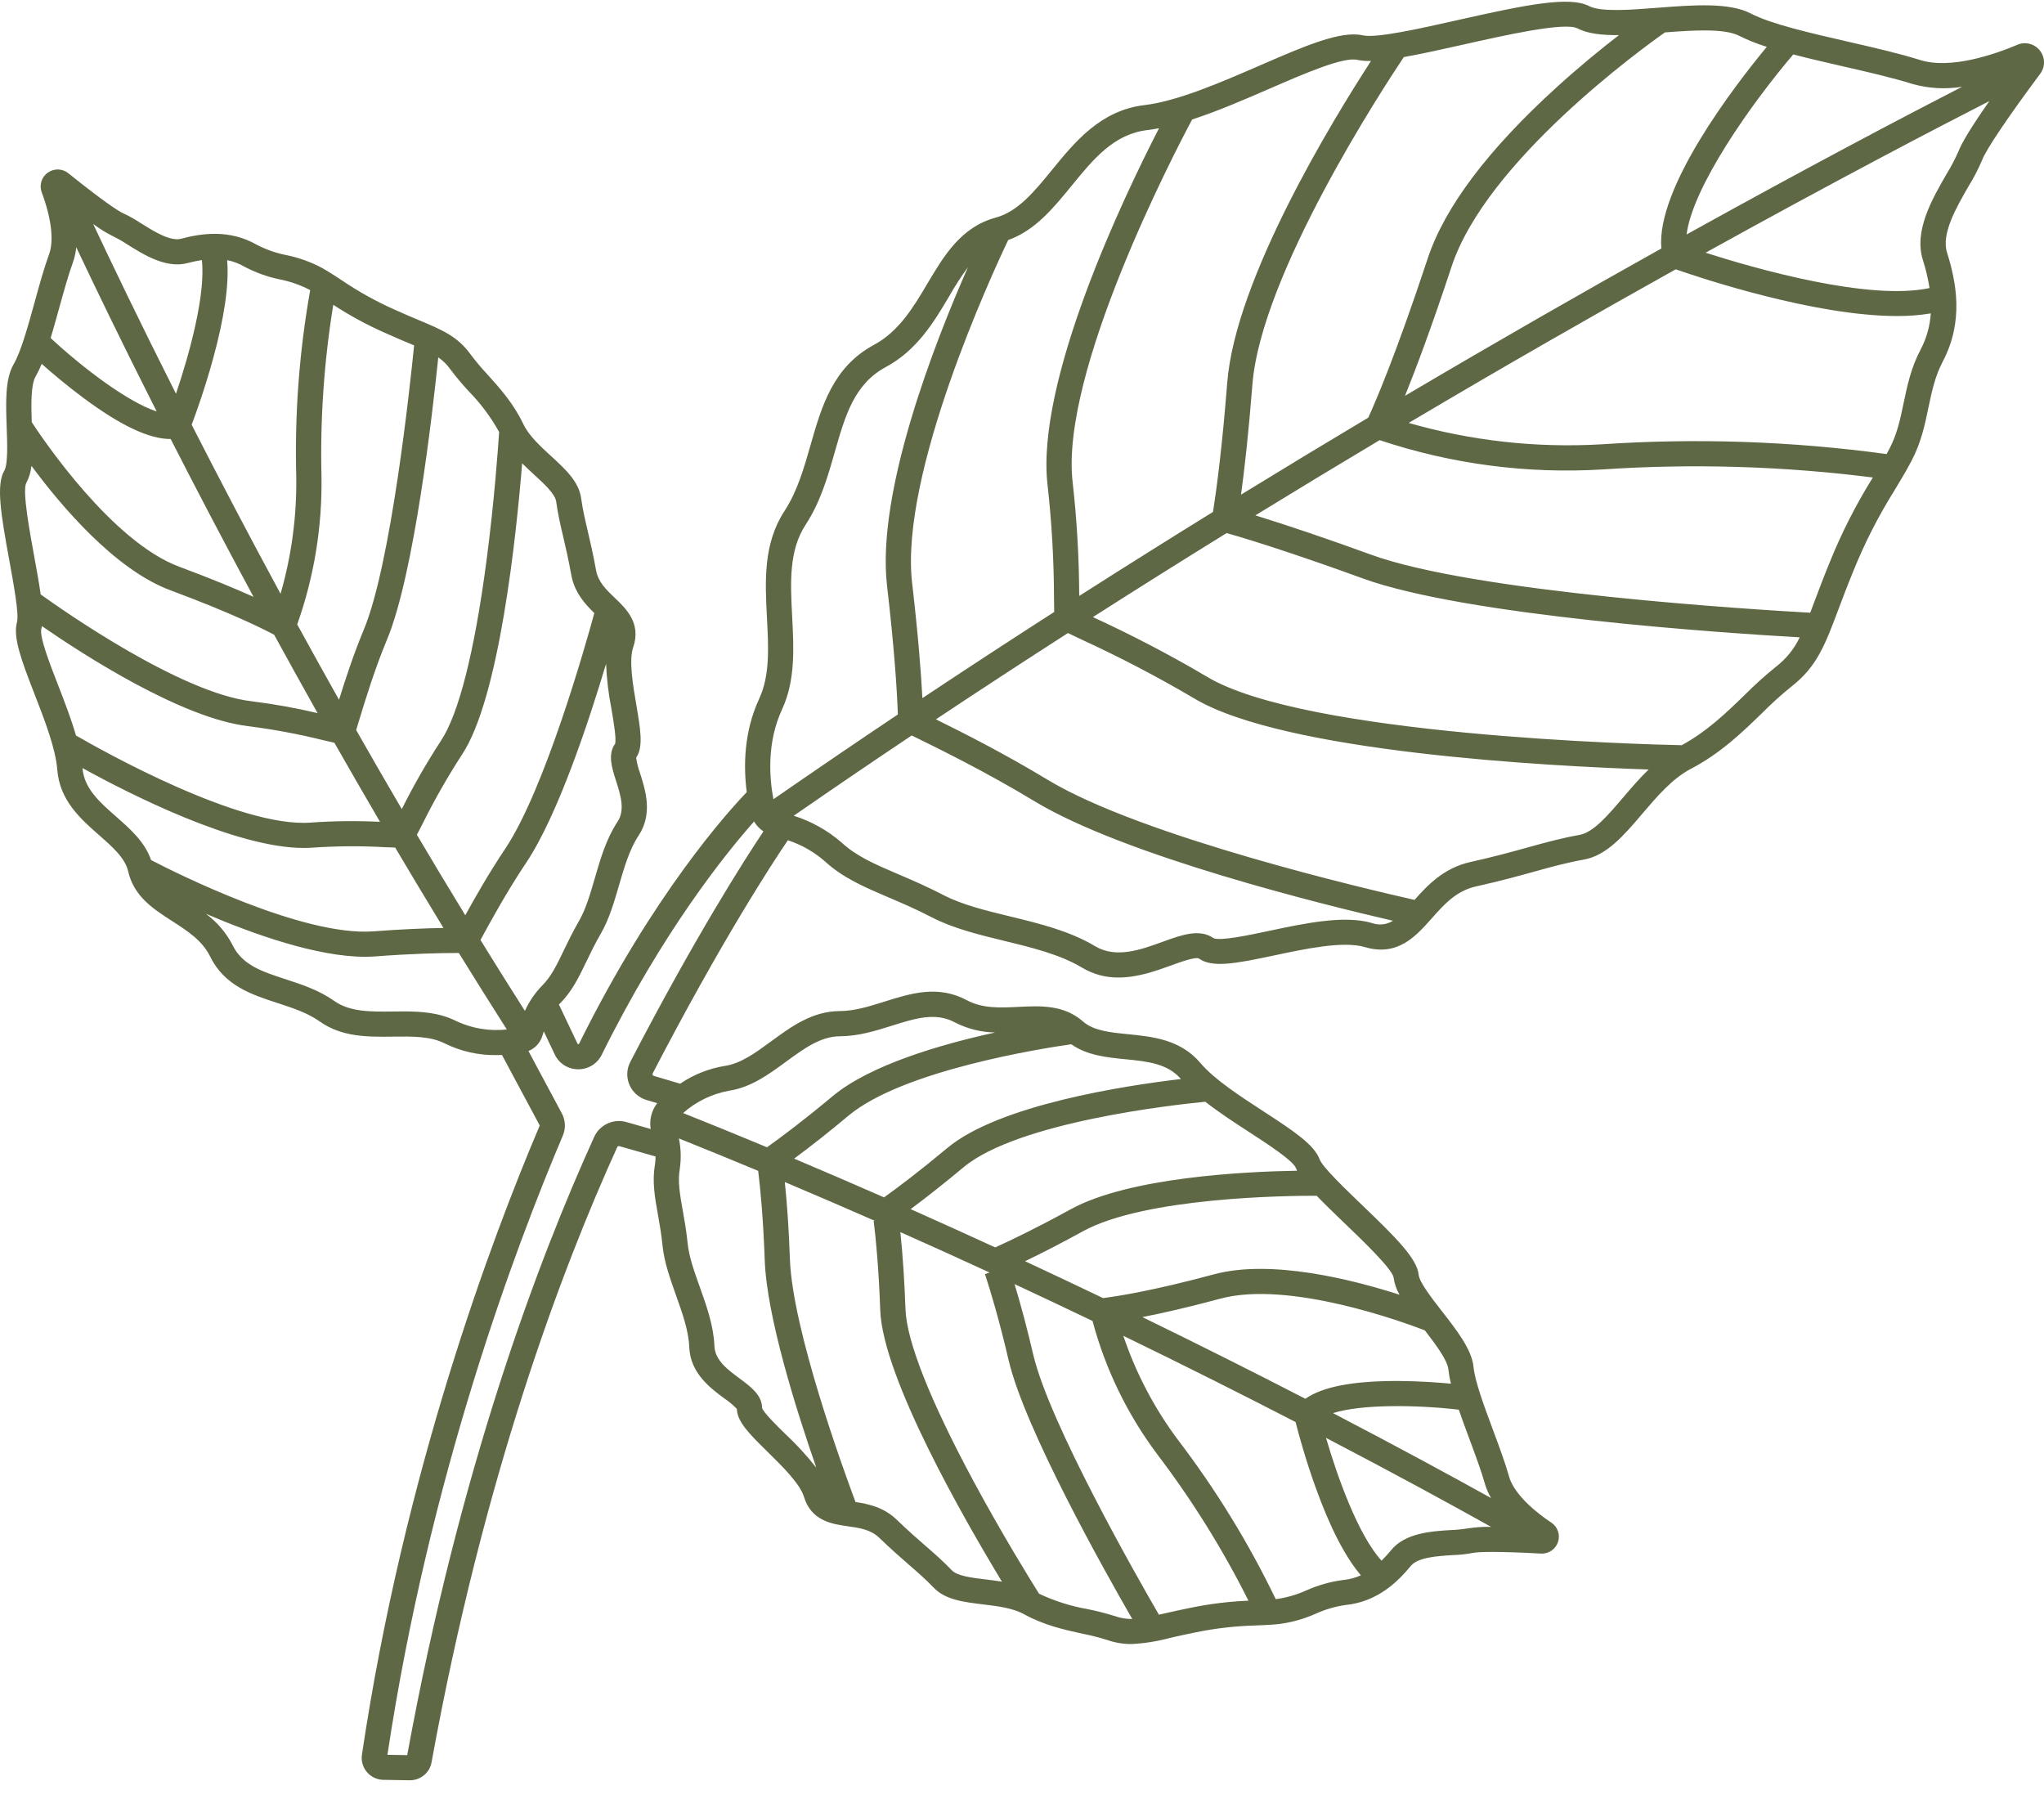 <svg xmlns="http://www.w3.org/2000/svg" fill="none" viewBox="0 0 100 88" height="88" width="100">
<path fill="#5E6845" d="M98.697 2.192C97.555 2.671 95.419 3.403 93.938 2.935C92.93 2.617 91.653 2.324 90.419 2.041C88.564 1.616 86.646 1.177 85.657 0.661C84.593 0.108 82.822 0.246 81.109 0.379C79.801 0.482 78.319 0.597 77.746 0.299C76.79 -0.199 74.684 0.224 71.33 0.979C69.457 1.401 67.334 1.878 66.676 1.729C65.595 1.484 63.843 2.244 61.626 3.207C59.745 4.024 57.614 4.95 55.989 5.142C53.847 5.395 52.586 6.942 51.472 8.307C50.615 9.357 49.806 10.349 48.722 10.642C47.014 11.103 46.178 12.514 45.369 13.877C44.689 15.023 43.986 16.208 42.75 16.874C40.745 17.953 40.19 19.898 39.653 21.778C39.336 22.887 39.009 24.035 38.381 24.995C37.333 26.596 37.429 28.444 37.523 30.232C37.599 31.678 37.67 33.044 37.141 34.183C36.38 35.823 36.374 37.521 36.534 38.748C35.6 39.719 31.937 43.769 28.333 51.049C28.33 51.057 28.324 51.065 28.317 51.069C28.309 51.074 28.3 51.076 28.291 51.075C28.263 51.074 28.259 51.063 28.254 51.051L27.345 49.14C27.357 49.128 27.366 49.114 27.378 49.103C27.978 48.511 28.311 47.819 28.697 47.019C28.902 46.593 29.114 46.153 29.391 45.676C29.802 44.966 30.047 44.123 30.284 43.307C30.535 42.443 30.794 41.549 31.241 40.876C31.948 39.807 31.58 38.656 31.312 37.815C31.221 37.572 31.157 37.319 31.123 37.062C31.483 36.542 31.336 35.677 31.133 34.491C30.966 33.515 30.759 32.301 30.978 31.665C31.382 30.488 30.629 29.77 30.079 29.247C29.661 28.848 29.266 28.471 29.162 27.898C29.014 27.081 28.874 26.486 28.751 25.961C28.622 25.41 28.51 24.935 28.431 24.369C28.318 23.554 27.657 22.948 26.958 22.307C26.425 21.819 25.874 21.314 25.602 20.741C25.121 19.729 24.449 18.983 23.855 18.325C23.563 18.014 23.288 17.687 23.032 17.347C22.39 16.454 21.632 16.138 20.486 15.657C20.138 15.511 19.743 15.345 19.289 15.139C18.39 14.738 17.529 14.259 16.715 13.706C16.403 13.501 16.109 13.309 15.758 13.108C15.208 12.814 14.617 12.602 14.005 12.478C13.506 12.379 13.023 12.21 12.57 11.976C11.197 11.188 9.795 11.429 8.86 11.679C8.33 11.823 7.501 11.301 6.895 10.921C6.621 10.738 6.334 10.576 6.035 10.437C5.786 10.332 4.948 9.762 3.343 8.474C3.201 8.36 3.025 8.295 2.843 8.29C2.661 8.286 2.482 8.34 2.335 8.446C2.187 8.552 2.078 8.704 2.025 8.877C1.972 9.051 1.978 9.237 2.041 9.407C2.513 10.667 2.645 11.768 2.404 12.429C2.16 13.095 1.928 13.935 1.704 14.747C1.372 15.95 1.029 17.193 0.671 17.81C0.242 18.549 0.284 19.7 0.328 20.918C0.357 21.716 0.393 22.709 0.208 23.028C-0.194 23.722 0.041 25.151 0.458 27.426C0.66 28.531 0.938 30.044 0.832 30.43C0.63 31.168 1.024 32.242 1.683 33.936C2.17 35.186 2.722 36.605 2.803 37.653C2.919 39.159 3.949 40.063 4.858 40.861C5.508 41.432 6.122 41.971 6.273 42.63C6.552 43.853 7.505 44.466 8.427 45.059C9.182 45.545 9.895 46.004 10.279 46.786C10.982 48.218 12.306 48.651 13.586 49.067C14.335 49.312 15.043 49.543 15.64 49.965C16.734 50.739 18.003 50.723 19.232 50.708C20.173 50.696 21.061 50.685 21.76 51.041C22.545 51.428 23.411 51.624 24.287 51.612C24.38 51.612 24.47 51.61 24.559 51.606L26.397 55.038C26.4 55.043 26.402 55.048 26.402 55.054C26.402 55.06 26.401 55.066 26.399 55.072C24.036 60.633 19.765 72.025 17.707 85.834C17.685 85.985 17.695 86.139 17.738 86.285C17.78 86.432 17.853 86.568 17.952 86.684C18.052 86.801 18.174 86.895 18.313 86.96C18.451 87.025 18.602 87.061 18.755 87.063L20.037 87.084H20.056C20.308 87.084 20.553 86.996 20.747 86.835C20.94 86.673 21.07 86.449 21.114 86.201C23.648 72.272 27.452 62.149 30.199 56.109C30.208 56.091 30.223 56.077 30.241 56.069C30.26 56.06 30.28 56.059 30.3 56.065L32.073 56.571C32.074 56.706 32.063 56.841 32.041 56.974C31.901 57.803 32.035 58.557 32.191 59.432C32.273 59.896 32.359 60.377 32.413 60.924C32.495 61.739 32.79 62.566 33.075 63.366C33.377 64.213 33.69 65.087 33.721 65.894C33.772 67.172 34.746 67.894 35.457 68.42C35.674 68.564 35.873 68.732 36.051 68.921C36.063 69.553 36.689 70.169 37.55 71.014C38.257 71.709 39.137 72.574 39.332 73.217C39.692 74.407 40.725 74.553 41.479 74.659C42.053 74.741 42.595 74.817 43.015 75.221C43.615 75.799 44.077 76.2 44.484 76.555C44.912 76.927 45.282 77.248 45.678 77.661C46.247 78.257 47.139 78.364 48.084 78.479C48.804 78.566 49.547 78.656 50.104 78.963C51.087 79.505 52.072 79.72 52.94 79.91C53.359 79.993 53.774 80.098 54.182 80.226C54.555 80.355 54.947 80.42 55.342 80.42C55.984 80.39 56.621 80.289 57.24 80.12C57.609 80.036 58.028 79.941 58.518 79.844C59.484 79.647 60.465 79.536 61.451 79.511C61.824 79.496 62.176 79.482 62.579 79.441C63.198 79.36 63.802 79.19 64.373 78.935C64.837 78.725 65.329 78.582 65.834 78.51C67.412 78.352 68.41 77.342 69.023 76.597C69.37 76.174 70.351 76.114 71.067 76.07C71.396 76.06 71.724 76.025 72.048 75.965C72.312 75.905 73.328 75.881 75.388 75.995C75.57 76.005 75.75 75.956 75.901 75.854C76.052 75.752 76.165 75.604 76.223 75.432C76.281 75.26 76.281 75.073 76.222 74.902C76.163 74.73 76.049 74.582 75.898 74.481C74.777 73.732 74.024 72.915 73.833 72.239C73.641 71.557 73.338 70.74 73.044 69.951C72.609 68.783 72.16 67.574 72.09 66.866C72.005 66.017 71.297 65.107 70.547 64.144C70.056 63.513 69.445 62.729 69.408 62.362C69.329 61.565 68.3 60.541 66.628 58.937C65.816 58.158 64.704 57.091 64.564 56.717C64.296 56.001 63.346 55.357 61.818 54.366C60.689 53.633 59.409 52.803 58.73 51.999C57.753 50.844 56.386 50.708 55.179 50.588C54.315 50.502 53.501 50.421 52.992 49.973C52.049 49.143 50.914 49.199 49.818 49.253C48.919 49.297 48.071 49.338 47.3 48.926C45.89 48.171 44.561 48.59 43.276 48.994C42.523 49.231 41.812 49.454 41.079 49.458C39.738 49.465 38.714 50.215 37.725 50.94C36.967 51.496 36.252 52.02 35.474 52.138C34.686 52.264 33.936 52.562 33.276 53.01L31.983 52.627C31.971 52.624 31.96 52.618 31.951 52.61C31.942 52.601 31.935 52.591 31.93 52.58C31.925 52.568 31.923 52.555 31.923 52.542C31.924 52.529 31.927 52.517 31.933 52.505C35.291 46.032 37.773 42.24 38.545 41.101C39.203 41.318 39.811 41.662 40.335 42.114C41.225 42.937 42.267 43.382 43.474 43.898C44.134 44.18 44.818 44.471 45.565 44.861C46.628 45.414 47.898 45.723 49.127 46.022C50.469 46.348 51.858 46.685 52.942 47.335C53.48 47.657 54.098 47.824 54.726 47.816C55.666 47.816 56.568 47.489 57.303 47.222C57.752 47.058 58.504 46.786 58.659 46.892C59.32 47.349 60.437 47.14 62.356 46.732C63.854 46.413 65.719 46.017 66.769 46.327C68.378 46.802 69.264 45.803 70.046 44.923C70.631 44.263 71.236 43.58 72.195 43.365C73.413 43.093 74.3 42.848 75.082 42.631C75.913 42.401 76.632 42.201 77.496 42.046C78.609 41.845 79.449 40.859 80.339 39.815C81.064 38.964 81.814 38.084 82.719 37.611C84.177 36.85 85.247 35.812 86.191 34.897C86.651 34.432 87.137 33.993 87.645 33.581C88.885 32.617 89.284 31.558 89.945 29.801C90.146 29.268 90.373 28.664 90.659 27.967C91.216 26.581 91.896 25.246 92.69 23.979C92.978 23.504 93.248 23.055 93.527 22.526C93.99 21.645 94.171 20.78 94.345 19.944C94.51 19.155 94.665 18.411 95.048 17.683C96.091 15.701 95.706 13.789 95.254 12.347C94.968 11.435 95.712 10.145 96.31 9.109C96.562 8.703 96.782 8.278 96.969 7.838C97.163 7.321 98.227 5.74 99.815 3.608C99.938 3.444 100.003 3.244 100 3.038C99.997 2.833 99.927 2.635 99.8 2.473C99.673 2.312 99.496 2.196 99.297 2.145C99.098 2.093 98.887 2.108 98.697 2.188L98.697 2.192ZM93.565 4.107C94.354 4.329 95.182 4.376 95.992 4.245C93.146 5.709 88.454 8.173 82.515 11.469C82.8 9.175 85.625 5.136 87.732 2.663C88.485 2.859 89.303 3.047 90.142 3.24C91.352 3.517 92.604 3.804 93.565 4.107ZM85.085 1.751C85.52 1.967 85.972 2.148 86.438 2.291C84.845 4.219 81.016 9.195 81.279 12.156C77.511 14.259 73.284 16.675 68.738 19.362C69.256 18.081 70.026 16.04 71.019 13.033C72.724 7.875 80.357 2.358 81.456 1.585C82.858 1.478 84.378 1.383 85.085 1.751ZM71.603 2.178C73.573 1.735 76.551 1.064 77.175 1.388C77.678 1.651 78.389 1.725 79.205 1.718C78.361 2.369 77.279 3.247 76.139 4.285C72.792 7.328 70.675 10.142 69.847 12.649C68.237 17.522 67.206 19.855 66.94 20.43C64.918 21.636 62.843 22.891 60.715 24.197C60.884 22.969 61.082 21.22 61.273 18.803C61.698 13.421 67.671 4.299 68.68 2.792C69.478 2.651 70.447 2.438 71.603 2.178ZM62.12 4.334C63.805 3.602 65.716 2.771 66.402 2.928C66.624 2.972 66.85 2.99 67.076 2.981C65.215 5.848 60.442 13.637 60.042 18.707C59.792 21.874 59.53 23.871 59.342 25.043C57.2 26.366 55.019 27.736 52.799 29.152C52.793 27.293 52.686 25.437 52.478 23.59C51.852 18.219 57.445 7.49 58.324 5.845C59.582 5.436 60.901 4.863 62.12 4.334ZM52.431 9.082C53.49 7.784 54.49 6.557 56.134 6.363C56.319 6.341 56.511 6.309 56.704 6.272C55.006 9.573 50.657 18.629 51.251 23.732C51.457 25.572 51.562 27.423 51.566 29.274C51.569 29.508 51.572 29.727 51.576 29.935C49.45 31.301 47.3 32.706 45.127 34.149C45.06 32.877 44.918 31.041 44.625 28.527C44.003 23.186 48.543 13.38 49.324 11.742C50.64 11.277 51.55 10.162 52.431 9.082ZM38.262 34.698C38.919 33.283 38.836 31.699 38.756 30.167C38.669 28.503 38.587 26.93 39.415 25.666C40.145 24.55 40.498 23.311 40.84 22.113C41.35 20.329 41.79 18.788 43.336 17.955C44.874 17.127 45.702 15.732 46.432 14.502C46.712 14.007 47.02 13.529 47.356 13.07C45.767 16.672 42.86 24.044 43.399 28.668C43.752 31.697 43.882 33.717 43.927 34.948C41.907 36.301 39.877 37.683 37.838 39.095C37.637 38.029 37.512 36.315 38.262 34.699V34.698ZM30.211 40.198C29.661 41.027 29.375 42.012 29.099 42.964C28.872 43.743 28.658 44.481 28.322 45.06C28.022 45.577 27.79 46.06 27.584 46.486C27.235 47.212 26.958 47.787 26.51 48.227C26.164 48.583 25.883 48.997 25.68 49.449C24.941 48.289 24.217 47.133 23.507 45.981L23.517 45.962C23.988 45.096 24.776 43.647 25.745 42.197C27.282 39.9 28.794 35.334 29.651 32.47C29.683 33.217 29.772 33.961 29.917 34.694C30.015 35.272 30.164 36.138 30.093 36.381C29.724 36.899 29.934 37.553 30.136 38.186C30.361 38.892 30.594 39.62 30.211 40.198V40.198ZM27.21 24.535C27.296 25.158 27.414 25.659 27.55 26.239C27.67 26.75 27.806 27.328 27.948 28.115C28.106 28.985 28.618 29.544 29.077 29.989C28.629 31.626 26.643 38.638 24.717 41.517C23.92 42.709 23.247 43.892 22.763 44.771C21.954 43.448 21.165 42.136 20.396 40.835C20.476 40.683 20.562 40.516 20.655 40.334C21.235 39.161 21.883 38.023 22.595 36.924C24.434 34.173 25.264 26.146 25.545 22.664C25.738 22.855 25.934 23.037 26.123 23.21C26.631 23.677 27.157 24.159 27.21 24.536V24.535ZM22.029 18.06C22.311 18.437 22.615 18.799 22.937 19.144C23.518 19.737 24.017 20.406 24.419 21.131C24.375 21.808 24.189 24.485 23.799 27.446C23.211 31.898 22.439 34.939 21.568 36.243C20.867 37.317 20.229 38.431 19.657 39.578C18.891 38.27 18.147 36.981 17.425 35.711C17.463 35.588 17.503 35.455 17.547 35.31C17.858 34.287 18.326 32.742 18.935 31.283C20.263 28.1 21.164 20.195 21.442 17.481C21.671 17.638 21.87 17.834 22.029 18.061V18.06ZM1.99 29.076C1.917 28.555 1.806 27.936 1.672 27.206C1.455 26.023 1.092 24.044 1.277 23.643C1.419 23.377 1.508 23.086 1.538 22.786C2.979 24.733 5.612 27.86 8.332 28.872C11.418 30.02 12.973 30.814 13.412 31.05C14.094 32.297 14.803 33.575 15.538 34.883C14.467 34.63 13.384 34.436 12.292 34.301C8.841 33.893 3.142 29.904 1.99 29.076ZM8.35 21.475C9.545 23.816 10.903 26.414 12.403 29.195C11.548 28.811 10.355 28.311 8.763 27.719C5.493 26.503 2.128 21.53 1.553 20.651C1.523 19.798 1.508 18.823 1.738 18.425C1.852 18.223 1.953 18.014 2.04 17.798C2.539 18.242 3.263 18.858 4.075 19.46C5.891 20.811 7.292 21.475 8.336 21.475C8.341 21.476 8.345 21.475 8.35 21.475ZM18.778 16.257C19.249 16.471 19.653 16.64 20.009 16.79L20.26 16.895C20.054 18.95 19.128 27.616 17.794 30.812C17.295 32.01 16.891 33.247 16.586 34.231C15.881 32.976 15.199 31.747 14.541 30.544C15.367 28.216 15.769 25.761 15.728 23.293C15.661 20.487 15.854 17.68 16.305 14.909C17.091 15.424 17.919 15.874 18.778 16.257ZM13.707 13.671C14.207 13.771 14.69 13.94 15.142 14.174C15.154 14.181 15.165 14.187 15.176 14.194C14.64 17.205 14.411 20.263 14.494 23.32C14.522 25.256 14.263 27.185 13.726 29.046C12.104 26.052 10.648 23.267 9.377 20.776C9.574 20.252 10.021 19.015 10.418 17.571C10.981 15.524 11.213 13.902 11.113 12.725C11.409 12.784 11.693 12.891 11.954 13.042C12.505 13.335 13.095 13.548 13.707 13.671ZM6.238 11.962C7.037 12.463 8.131 13.149 9.182 12.867C9.41 12.806 9.642 12.757 9.876 12.721C10.069 14.418 9.261 17.334 8.61 19.261C6.794 15.661 5.419 12.79 4.559 10.956C4.872 11.191 5.206 11.397 5.557 11.57C5.793 11.686 6.02 11.817 6.237 11.962H6.238ZM2.894 15.074C3.112 14.285 3.337 13.47 3.563 12.85C3.65 12.606 3.706 12.352 3.731 12.094C4.629 13.996 5.96 16.755 7.665 20.127C6.242 19.664 4.018 17.969 2.478 16.536C2.618 16.075 2.754 15.58 2.894 15.074ZM2.023 30.755C2.034 30.714 2.043 30.671 2.051 30.627C4.12 32.056 8.896 35.138 12.147 35.522C13.381 35.679 14.604 35.908 15.811 36.206C16.009 36.252 16.191 36.294 16.359 36.332C17.081 37.601 17.825 38.891 18.591 40.2C17.461 40.145 16.328 40.157 15.199 40.238C11.725 40.504 4.984 36.711 3.717 35.977C3.478 35.15 3.144 34.289 2.834 33.492C2.447 32.498 1.917 31.138 2.023 30.755ZM5.674 39.939C4.873 39.236 4.117 38.572 4.035 37.571C6.34 38.841 11.531 41.479 14.865 41.479C15.011 41.479 15.153 41.474 15.292 41.464C16.463 41.383 17.637 41.375 18.809 41.44C18.994 41.447 19.169 41.454 19.333 41.46C20.101 42.758 20.889 44.069 21.696 45.392C20.822 45.407 19.68 45.451 18.272 45.558C14.819 45.817 8.639 42.718 7.393 42.072C7.086 41.181 6.37 40.55 5.674 39.939ZM22.32 49.947C21.505 49.532 20.61 49.474 19.723 49.474C19.553 49.474 19.384 49.477 19.215 49.479C18.136 49.491 17.119 49.504 16.354 48.963C15.604 48.433 14.773 48.162 13.969 47.899C12.837 47.53 11.86 47.212 11.387 46.246C11.075 45.636 10.624 45.106 10.07 44.698C12.428 45.708 15.521 46.802 17.86 46.802C18.033 46.802 18.201 46.795 18.366 46.783C20.184 46.646 21.548 46.614 22.448 46.616C23.214 47.858 23.997 49.105 24.796 50.358C23.949 50.451 23.092 50.309 22.321 49.947H22.32ZM38.416 70.141C37.998 69.731 37.371 69.114 37.285 68.876C37.281 68.241 36.727 67.831 36.192 67.435C35.596 66.994 34.98 66.538 34.953 65.847C34.914 64.855 34.57 63.89 34.237 62.956C33.964 62.192 33.706 61.471 33.64 60.805C33.581 60.21 33.487 59.684 33.404 59.219C33.263 58.426 33.152 57.799 33.257 57.181C33.331 56.685 33.317 56.18 33.214 55.688C34.521 56.212 35.814 56.74 37.093 57.274C37.199 58.13 37.34 59.58 37.413 61.63C37.509 64.389 38.956 68.973 39.937 71.794C39.474 71.206 38.965 70.653 38.417 70.141H38.416ZM46.57 76.816C46.135 76.361 45.746 76.022 45.294 75.63C44.898 75.285 44.448 74.895 43.872 74.339C43.234 73.725 42.49 73.568 41.855 73.473C41.26 71.884 38.767 65.04 38.645 61.588C38.597 60.201 38.513 58.939 38.396 57.821C39.888 58.451 41.355 59.083 42.797 59.717L42.743 59.724C42.85 60.58 42.992 62.031 43.064 64.082C43.179 67.383 47.207 74.379 49.019 77.368C48.75 77.325 48.484 77.291 48.229 77.261C47.545 77.178 46.835 77.092 46.571 76.816H46.57ZM54.576 79.063C54.125 78.921 53.667 78.803 53.203 78.711C52.383 78.567 51.586 78.314 50.834 77.958C50.473 77.384 49.055 75.103 47.639 72.473C45.509 68.518 44.354 65.603 44.299 64.039C44.25 62.652 44.166 61.389 44.049 60.27C45.538 60.932 46.994 61.592 48.416 62.248L48.188 62.322C48.458 63.142 48.879 64.539 49.346 66.537C50.132 69.891 54.029 76.827 55.393 79.193C55.116 79.198 54.839 79.155 54.577 79.063H54.576ZM58.277 78.641C57.769 78.741 57.341 78.838 56.964 78.924L56.698 78.984C55.661 77.197 51.337 69.624 50.549 66.258C50.252 64.992 49.947 63.839 49.636 62.813C50.943 63.422 52.215 64.023 53.451 64.617C54.082 66.981 55.163 69.203 56.635 71.162C58.334 73.4 59.822 75.789 61.079 78.299C60.138 78.338 59.201 78.452 58.278 78.641H58.277ZM65.709 77.288C65.089 77.369 64.485 77.54 63.915 77.794C63.451 78.004 62.959 78.147 62.454 78.22C62.44 78.221 62.427 78.222 62.413 78.223C61.084 75.468 59.479 72.853 57.621 70.421C56.469 68.878 55.571 67.164 54.957 65.342C58.05 66.843 60.882 68.269 63.384 69.561C63.513 70.069 63.855 71.344 64.366 72.763C65.073 74.727 65.816 76.165 66.58 77.058C66.304 77.182 66.01 77.26 65.71 77.289L65.709 77.288ZM71.773 74.767C71.514 74.81 71.252 74.836 70.99 74.844C70.047 74.902 68.755 74.981 68.067 75.819C67.917 76.002 67.758 76.177 67.589 76.342C66.44 75.077 65.432 72.246 64.873 70.334C68.419 72.185 71.19 73.704 72.948 74.687C72.555 74.678 72.162 74.705 71.773 74.769L71.773 74.767ZM72.644 72.573C72.716 72.819 72.818 73.056 72.947 73.278C71.134 72.271 68.496 70.834 65.214 69.124C66.636 68.675 69.341 68.721 71.369 68.956C71.525 69.41 71.703 69.889 71.885 70.379C72.171 71.147 72.466 71.939 72.645 72.574L72.644 72.573ZM70.86 66.989C70.886 67.223 70.928 67.455 70.985 67.684C70.332 67.623 69.401 67.558 68.409 67.552C66.207 67.546 64.71 67.829 63.863 68.423C61.481 67.194 58.803 65.845 55.889 64.427C56.827 64.243 58.093 63.96 59.703 63.526C63.074 62.613 68.724 64.696 69.707 65.076C70.231 65.75 70.816 66.533 70.861 66.99L70.86 66.989ZM65.77 59.824C66.64 60.658 68.094 62.053 68.179 62.485C68.219 62.784 68.318 63.072 68.469 63.333C66.157 62.588 62.182 61.58 59.379 62.338C56.364 63.153 54.587 63.42 53.965 63.497C52.729 62.905 51.457 62.304 50.149 61.694C51.028 61.271 51.986 60.776 52.978 60.231C56.022 58.559 62.991 58.488 64.417 58.492C64.782 58.872 65.235 59.31 65.771 59.825L65.77 59.824ZM63.406 57.147C63.421 57.186 63.438 57.227 63.458 57.267C60.939 57.308 55.249 57.579 52.381 59.154C50.738 60.056 49.496 60.654 48.688 61.018C47.34 60.398 45.961 59.774 44.552 59.146C45.358 58.546 46.235 57.853 47.137 57.1C49.803 54.874 57.505 54.034 58.968 53.893C59.647 54.426 60.424 54.93 61.145 55.397C62.041 55.98 63.268 56.776 63.407 57.148L63.406 57.147ZM55.056 51.813C56.118 51.919 57.122 52.018 57.776 52.782C55.042 53.104 48.879 54.04 46.343 56.158C45.013 57.269 43.972 58.054 43.251 58.571C41.811 57.938 40.344 57.307 38.852 56.676C39.68 56.064 40.573 55.359 41.52 54.567C44.175 52.351 51.014 51.279 52.409 51.08C53.181 51.626 54.133 51.722 55.057 51.814L55.056 51.813ZM35.659 53.356C36.738 53.194 37.612 52.553 38.457 51.933C39.326 51.297 40.147 50.695 41.086 50.691C42.006 50.686 42.841 50.423 43.649 50.169C44.784 49.812 45.766 49.503 46.717 50.012C47.327 50.325 48.001 50.494 48.688 50.505C45.995 51.094 42.56 52.097 40.729 53.626C39.33 54.794 38.248 55.605 37.524 56.12C36.173 55.557 34.805 54.999 33.42 54.446C34.052 53.886 34.827 53.508 35.659 53.356ZM30.837 51.944C30.747 52.115 30.697 52.305 30.689 52.498C30.682 52.691 30.718 52.884 30.793 53.062C30.869 53.24 30.984 53.399 31.128 53.528C31.273 53.657 31.445 53.753 31.631 53.808L32.154 53.963C32.016 54.14 31.916 54.344 31.861 54.561C31.806 54.779 31.797 55.005 31.835 55.226L30.64 54.885C30.336 54.8 30.011 54.825 29.724 54.957C29.437 55.089 29.206 55.318 29.074 55.605C26.308 61.688 22.479 71.869 19.923 85.854L18.955 85.838C21.002 72.244 25.206 61.035 27.535 55.551C27.61 55.377 27.644 55.189 27.635 55C27.627 54.811 27.576 54.626 27.486 54.46L25.853 51.411C26.017 51.345 26.163 51.243 26.282 51.113C26.4 50.983 26.488 50.827 26.537 50.659C26.555 50.597 26.579 50.526 26.604 50.451L27.139 51.578C27.24 51.795 27.402 51.978 27.604 52.107C27.807 52.235 28.042 52.304 28.282 52.305H28.292C28.531 52.306 28.766 52.239 28.969 52.114C29.172 51.988 29.335 51.807 29.44 51.593C32.433 45.548 35.522 41.728 36.892 40.184C37.007 40.378 37.163 40.544 37.35 40.67C36.403 42.088 34 45.844 30.836 51.944H30.837ZM67.12 45.151C65.768 44.753 63.818 45.167 62.098 45.533C61.131 45.738 59.67 46.05 59.361 45.886C58.681 45.416 57.806 45.733 56.879 46.07C55.811 46.458 54.601 46.897 53.578 46.284C52.332 45.538 50.851 45.177 49.419 44.829C48.209 44.535 47.066 44.257 46.136 43.773C45.347 43.362 44.61 43.047 43.96 42.769C42.814 42.279 41.908 41.892 41.174 41.214C40.492 40.622 39.695 40.175 38.833 39.903C40.763 38.567 42.687 37.258 44.604 35.976C45.983 36.651 48.249 37.764 50.615 39.195C55.031 41.866 64.793 44.266 68.149 45.04C67.998 45.136 67.826 45.196 67.648 45.215C67.469 45.234 67.289 45.213 67.12 45.151ZM79.397 39.024C78.655 39.895 77.954 40.718 77.276 40.84C76.355 41.006 75.612 41.212 74.751 41.451C73.983 41.664 73.113 41.905 71.925 42.17C70.633 42.459 69.838 43.305 69.204 44.019C67.077 43.541 55.875 40.939 51.257 38.145C49.182 36.89 47.194 35.881 45.789 35.187C47.961 33.743 50.113 32.337 52.247 30.967C52.443 31.061 52.658 31.163 52.893 31.274C54.775 32.138 56.612 33.097 58.396 34.147C62.801 36.811 75.865 37.482 80.658 37.641C80.199 38.084 79.785 38.569 79.398 39.024L79.397 39.024ZM86.886 32.615C86.342 33.055 85.822 33.524 85.33 34.02C84.435 34.888 83.507 35.782 82.275 36.453C80.441 36.415 63.816 35.986 59.037 33.096C57.232 32.032 55.373 31.061 53.468 30.186C55.684 28.771 57.865 27.401 60.011 26.076C61.544 26.507 64.152 27.374 66.647 28.286C71.709 30.136 84.512 30.975 88.049 31.176C87.781 31.74 87.383 32.233 86.887 32.615L86.886 32.615ZM89.516 27.507C89.223 28.22 88.993 28.833 88.789 29.374C88.709 29.586 88.635 29.784 88.563 29.972C85.915 29.825 72.149 28.987 67.072 27.131C65.063 26.397 62.974 25.689 61.417 25.21C63.492 23.936 65.519 22.71 67.498 21.53C71.006 22.702 74.707 23.188 78.4 22.963C82.811 22.669 87.241 22.8 91.627 23.357C90.804 24.676 90.097 26.065 89.516 27.506L89.516 27.507ZM93.955 17.117C93.491 17.998 93.311 18.862 93.136 19.699C92.972 20.487 92.817 21.232 92.434 21.96C92.388 22.046 92.343 22.128 92.297 22.211C87.667 21.58 82.984 21.421 78.321 21.736C75.149 21.918 71.97 21.563 68.917 20.688C73.665 17.874 78.074 15.355 81.983 13.174C83.195 13.597 88.77 15.459 92.812 15.459C93.365 15.463 93.917 15.42 94.461 15.33C94.422 15.954 94.249 16.563 93.955 17.116L93.955 17.117ZM95.812 7.413C95.646 7.788 95.455 8.152 95.239 8.502C94.521 9.745 93.628 11.293 94.074 12.719C94.218 13.167 94.327 13.625 94.4 14.09C91.443 14.726 85.926 13.155 83.443 12.362C89.783 8.85 94.661 6.307 97.328 4.944C96.486 6.144 95.977 6.973 95.812 7.412L95.812 7.413Z"></path>
</svg>
